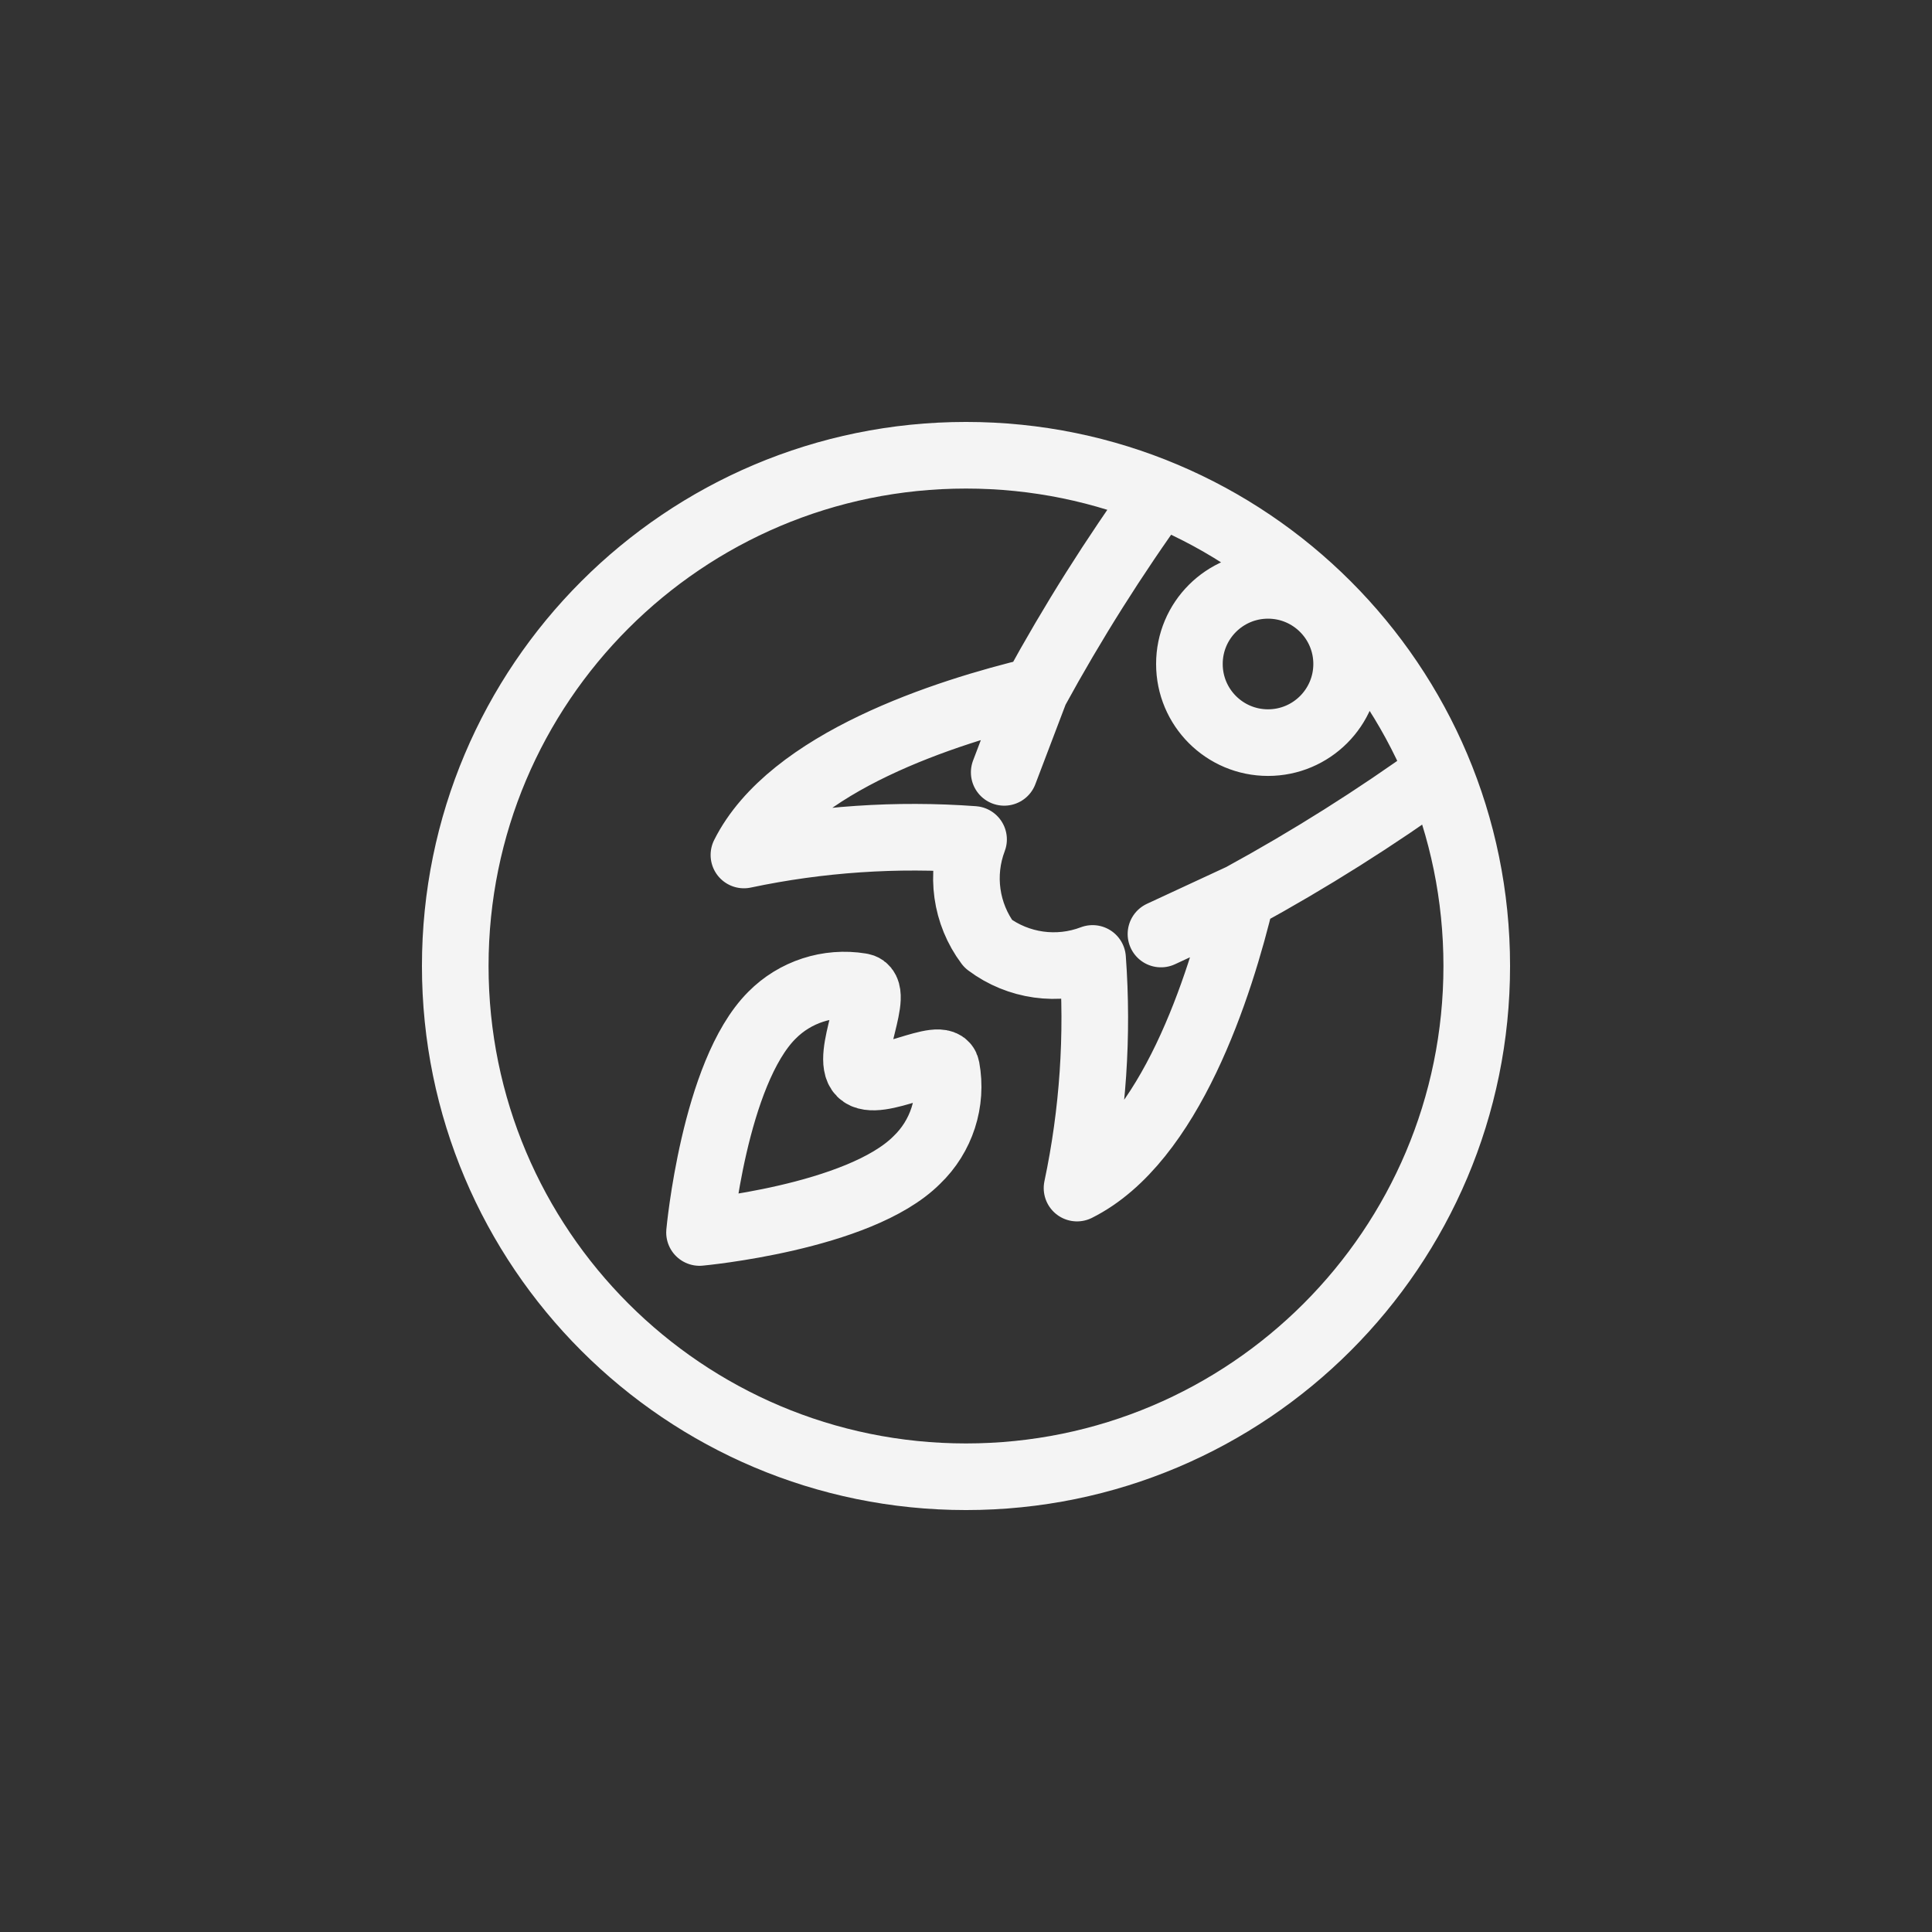 <?xml version="1.0" encoding="utf-8" standalone="yes"?>
<!DOCTYPE svg PUBLIC "-//W3C//DTD SVG 1.1//EN" "http://www.w3.org/Graphics/SVG/1.1/DTD/svg11.dtd">
<svg width="58" height="58" viewBox="0 0 58 58" style="fill:none;stroke:none;fill-rule:evenodd;clip-rule:evenodd;stroke-linecap:round;stroke-linejoin:round;stroke-miterlimit:1.5;" version="1.1" xmlns="http://www.w3.org/2000/svg" xmlns:xlink="http://www.w3.org/1999/xlink"><rect x="0" y="0" width="58" height="58" fill="#333333" stroke="none"/><g id="items" style="isolation: isolate"><g id="blend" style="mix-blend-mode: normal"><g id="g-root-2_14642sa199n6yz-fill" data-item-order="1000000000" transform="translate(3, 3)"></g><g id="g-root-2_14642sa199n6yz-stroke" data-item-order="1000000000" transform="translate(3, 3)"><g id="2_14642sa199n6yz-stroke" fill="none" stroke-linecap="round" stroke-linejoin="round" stroke-miterlimit="4" stroke="#f4f4f4" stroke-width="2"><g><path d="M 10.667 26C 10.667 34.468 17.532 41.333 26 41.333C 34.468 41.333 41.333 34.468 41.333 26C 41.333 17.532 34.468 10.667 26 10.667C 17.532 10.667 10.667 17.532 10.667 26M 32.707 16.933C 32.706 18.237 33.763 19.294 35.067 19.294C 36.37 19.294 37.427 18.237 37.427 16.933C 37.427 15.63 36.37 14.573 35.067 14.573C 33.763 14.573 32.706 15.63 32.707 16.933M 24.52 31.827C 22.787 33.56 18 34 18 34C 18 34 18.44 29.213 20.173 27.48C 20.869 26.776 21.863 26.453 22.84 26.613C 23.48 26.693 22.347 28.72 22.84 29.213C 23.333 29.707 25.307 28.48 25.413 29.067C 25.6 30.078 25.264 31.116 24.52 31.827ZM 31.813 11.813C 30.446 13.706 29.199 15.684 28.08 17.733C 25.413 18.373 20.733 19.867 19.333 22.667C 21.598 22.188 23.918 22.031 26.227 22.2C 25.827 23.251 25.993 24.433 26.667 25.333C 27.567 26.007 28.749 26.173 29.8 25.773C 29.969 28.082 29.812 30.402 29.333 32.667C 32.133 31.267 33.627 26.6 34.267 23.92C 36.316 22.801 38.294 21.554 40.187 20.187M 28.08 17.733L 27.147 20.187M 34.267 23.92L 31.853 25.04"></path></g></g></g></g></g></svg>
